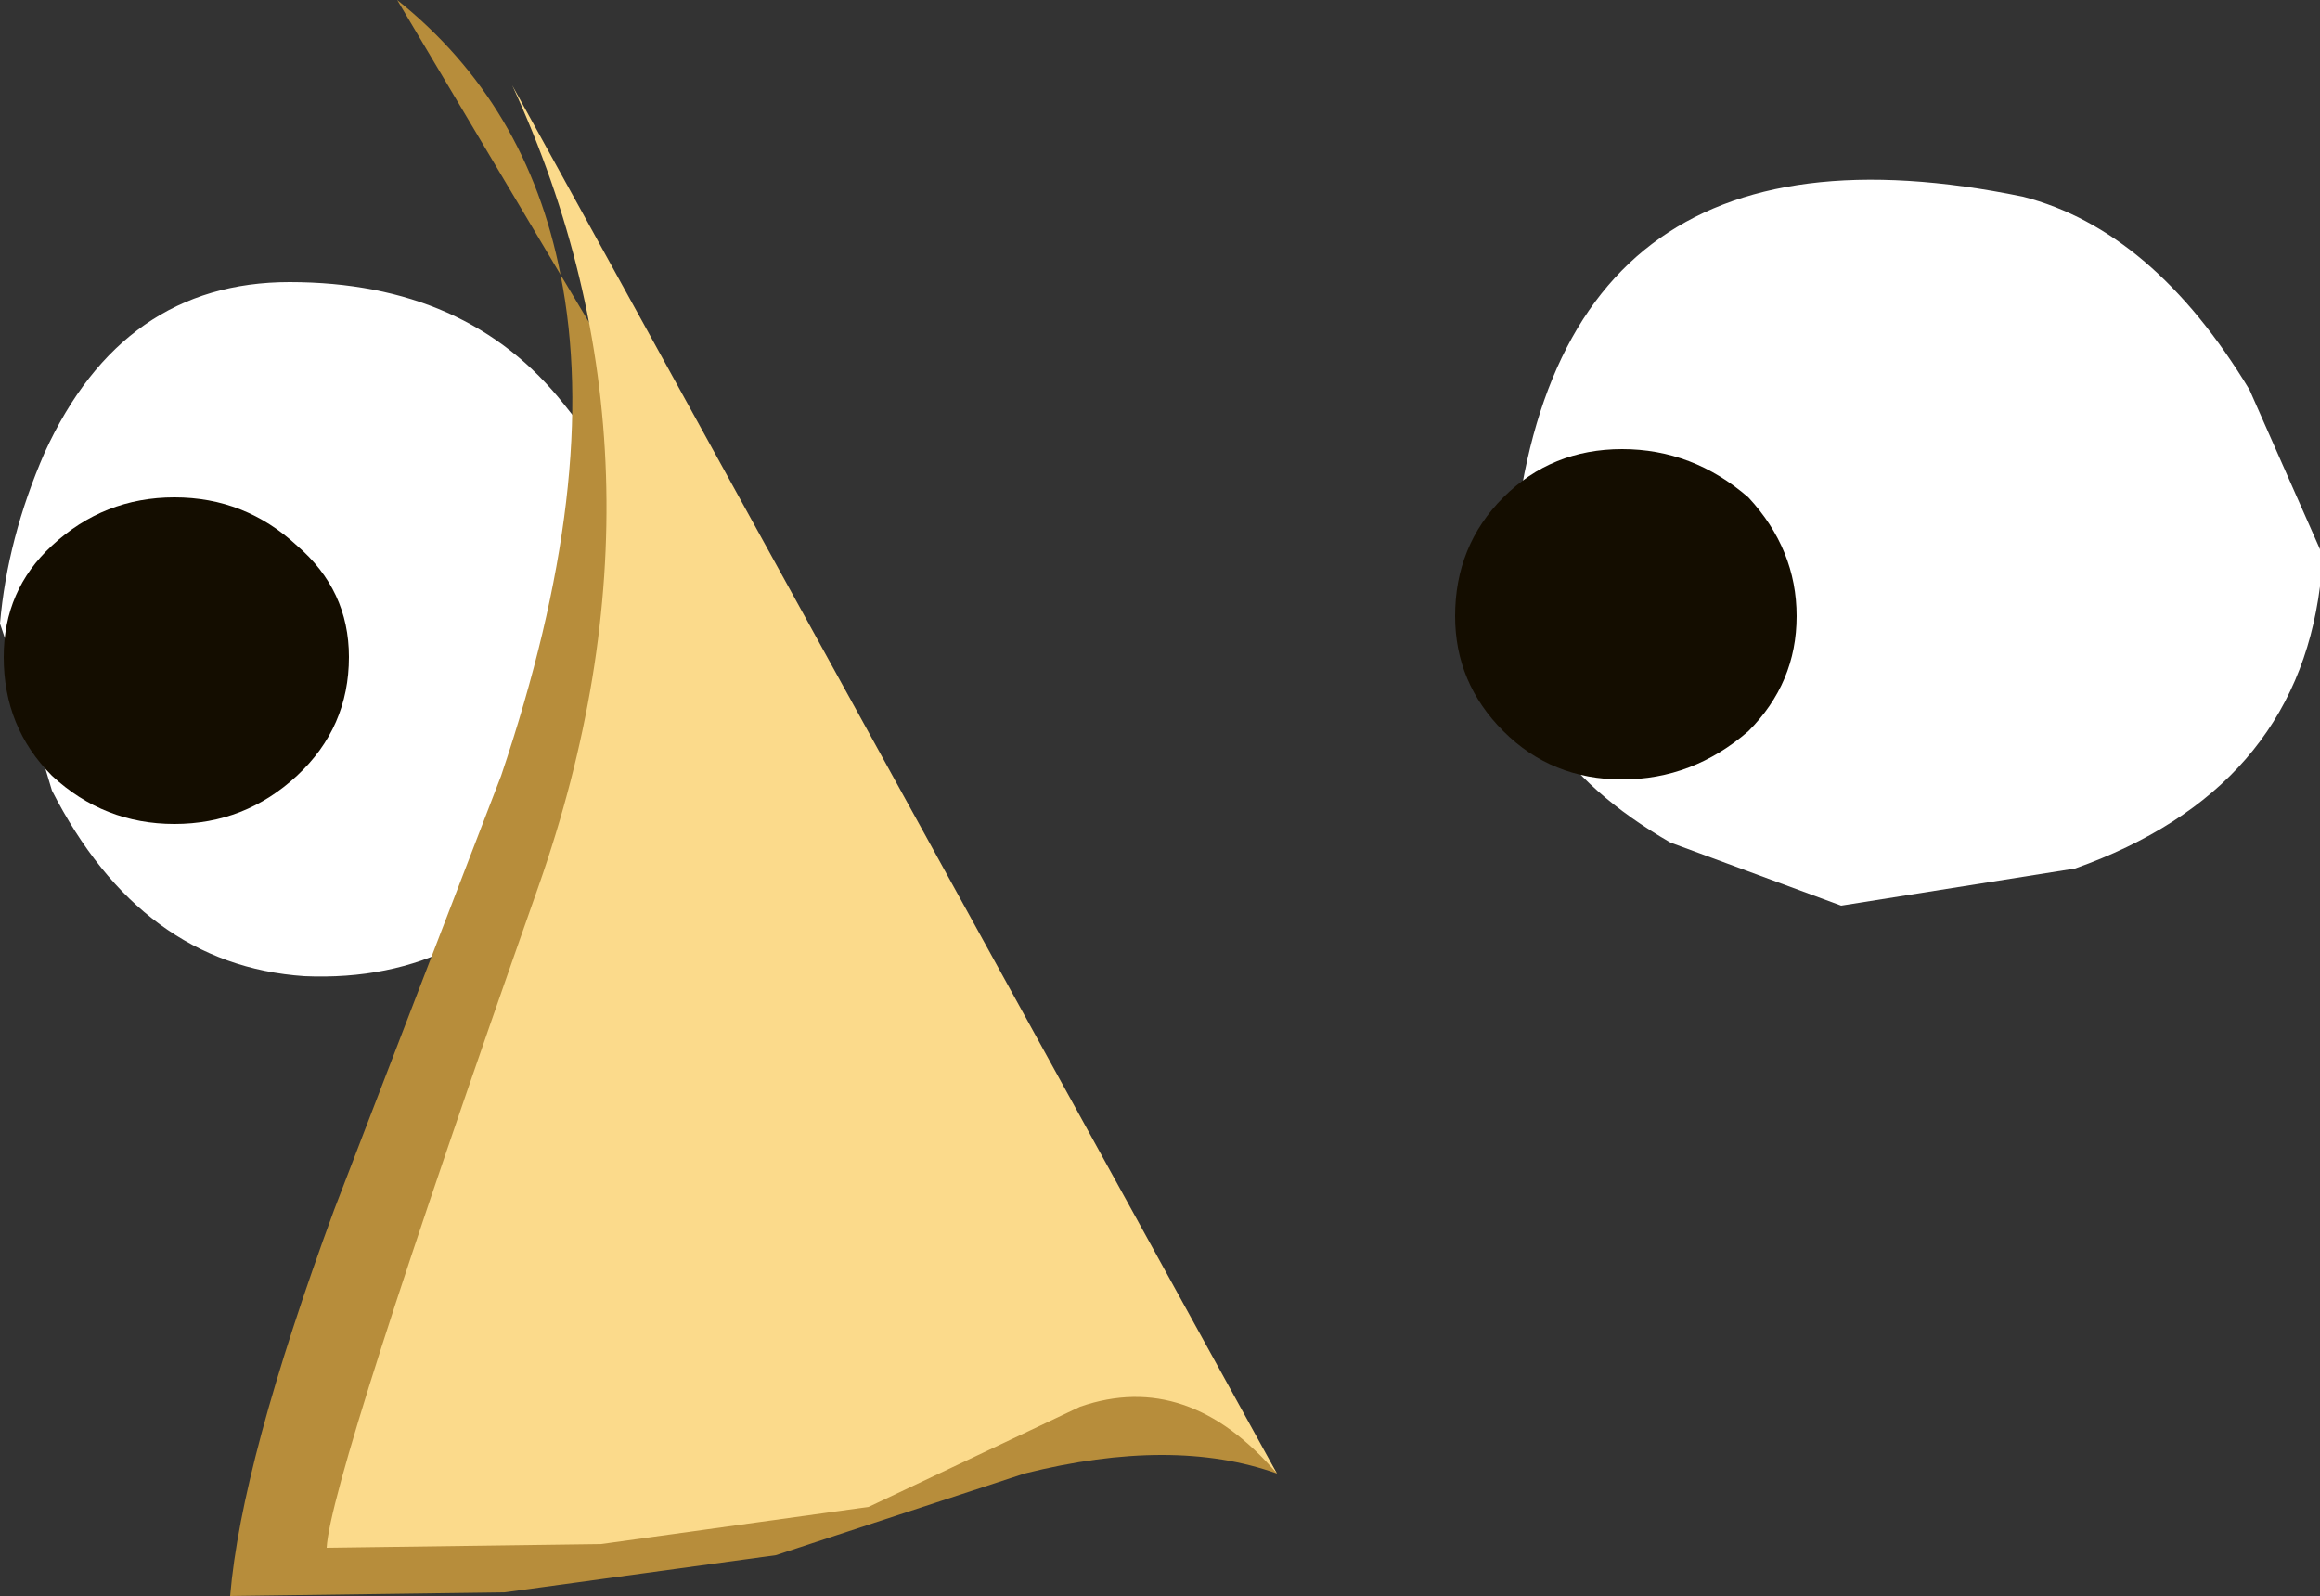 <?xml version="1.0" encoding="UTF-8" standalone="no"?>
<svg xmlns:xlink="http://www.w3.org/1999/xlink" height="21.5px" width="31.25px" xmlns="http://www.w3.org/2000/svg">
  <rect width="100%" height="100%" fill="#333333" stroke="none"/>
  <g transform="matrix(1.0, 0.0, 0.0, 1.0, 0.0, 0.0)">
    <path d="M20.35 8.05 L20.35 7.9 31.25 7.9 Q30.9 10.65 27.95 11.7 L24.8 12.2 22.5 11.35 Q20.25 10.05 20.35 8.05" fill="#ffffff" fill-rule="evenodd" stroke="none"/>
    <path d="M0.7 10.65 L0.25 9.15 8.55 9.15 Q8.4 10.2 7.7 11.3 6.4 13.25 4.1 13.15 1.9 13.0 0.7 10.65" fill="#ffffff" fill-rule="evenodd" stroke="none"/>
    <path d="M8.65 8.15 L8.55 8.65 8.55 9.15 0.25 9.15 0.0 8.4 Q0.1 7.25 0.6 6.1 1.65 3.8 3.9 3.8 6.3 3.8 7.6 5.45 8.55 6.6 8.65 8.15 M31.25 7.9 L20.35 7.9 Q20.7 1.3 27.25 2.65 29.0 3.1 30.3 5.25 L31.25 7.4 31.25 7.9" fill="#ffffff" fill-rule="evenodd" stroke="none"/>
    <path d="M5.35 0.0 Q7.1 1.4 7.55 3.7 L17.2 19.85 Q15.8 19.35 13.8 19.85 L10.45 20.95 6.8 21.45 3.1 21.5 Q3.25 19.7 4.5 16.3 L6.75 10.45 Q8.1 6.45 7.55 3.7 L5.35 0.0" fill="#b78d3b" fill-rule="evenodd" stroke="none"/>
    <path d="M0.05 8.85 Q0.05 7.95 0.7 7.35 1.4 6.7 2.35 6.7 3.3 6.7 4.0 7.35 4.7 7.95 4.7 8.85 4.7 9.8 4.0 10.45 3.3 11.1 2.35 11.1 1.4 11.1 0.7 10.45 0.05 9.8 0.05 8.85" fill="#140d00" fill-rule="evenodd" stroke="none"/>
    <path d="M6.9 1.15 L17.2 19.85 Q16.0 18.45 14.55 18.95 L11.7 20.3 8.1 20.8 4.4 20.85 Q4.45 19.9 7.25 11.95 9.25 6.25 6.9 1.15" fill="#fbda8b" fill-rule="evenodd" stroke="none"/>
    <path d="M19.6 8.3 Q19.6 7.35 20.25 6.7 20.9 6.05 21.85 6.05 22.8 6.05 23.55 6.7 24.2 7.4 24.2 8.3 24.2 9.2 23.55 9.85 22.8 10.5 21.85 10.5 20.9 10.5 20.25 9.85 19.6 9.2 19.6 8.3" fill="#140d00" fill-rule="evenodd" stroke="none"/>
  </g>
</svg>
